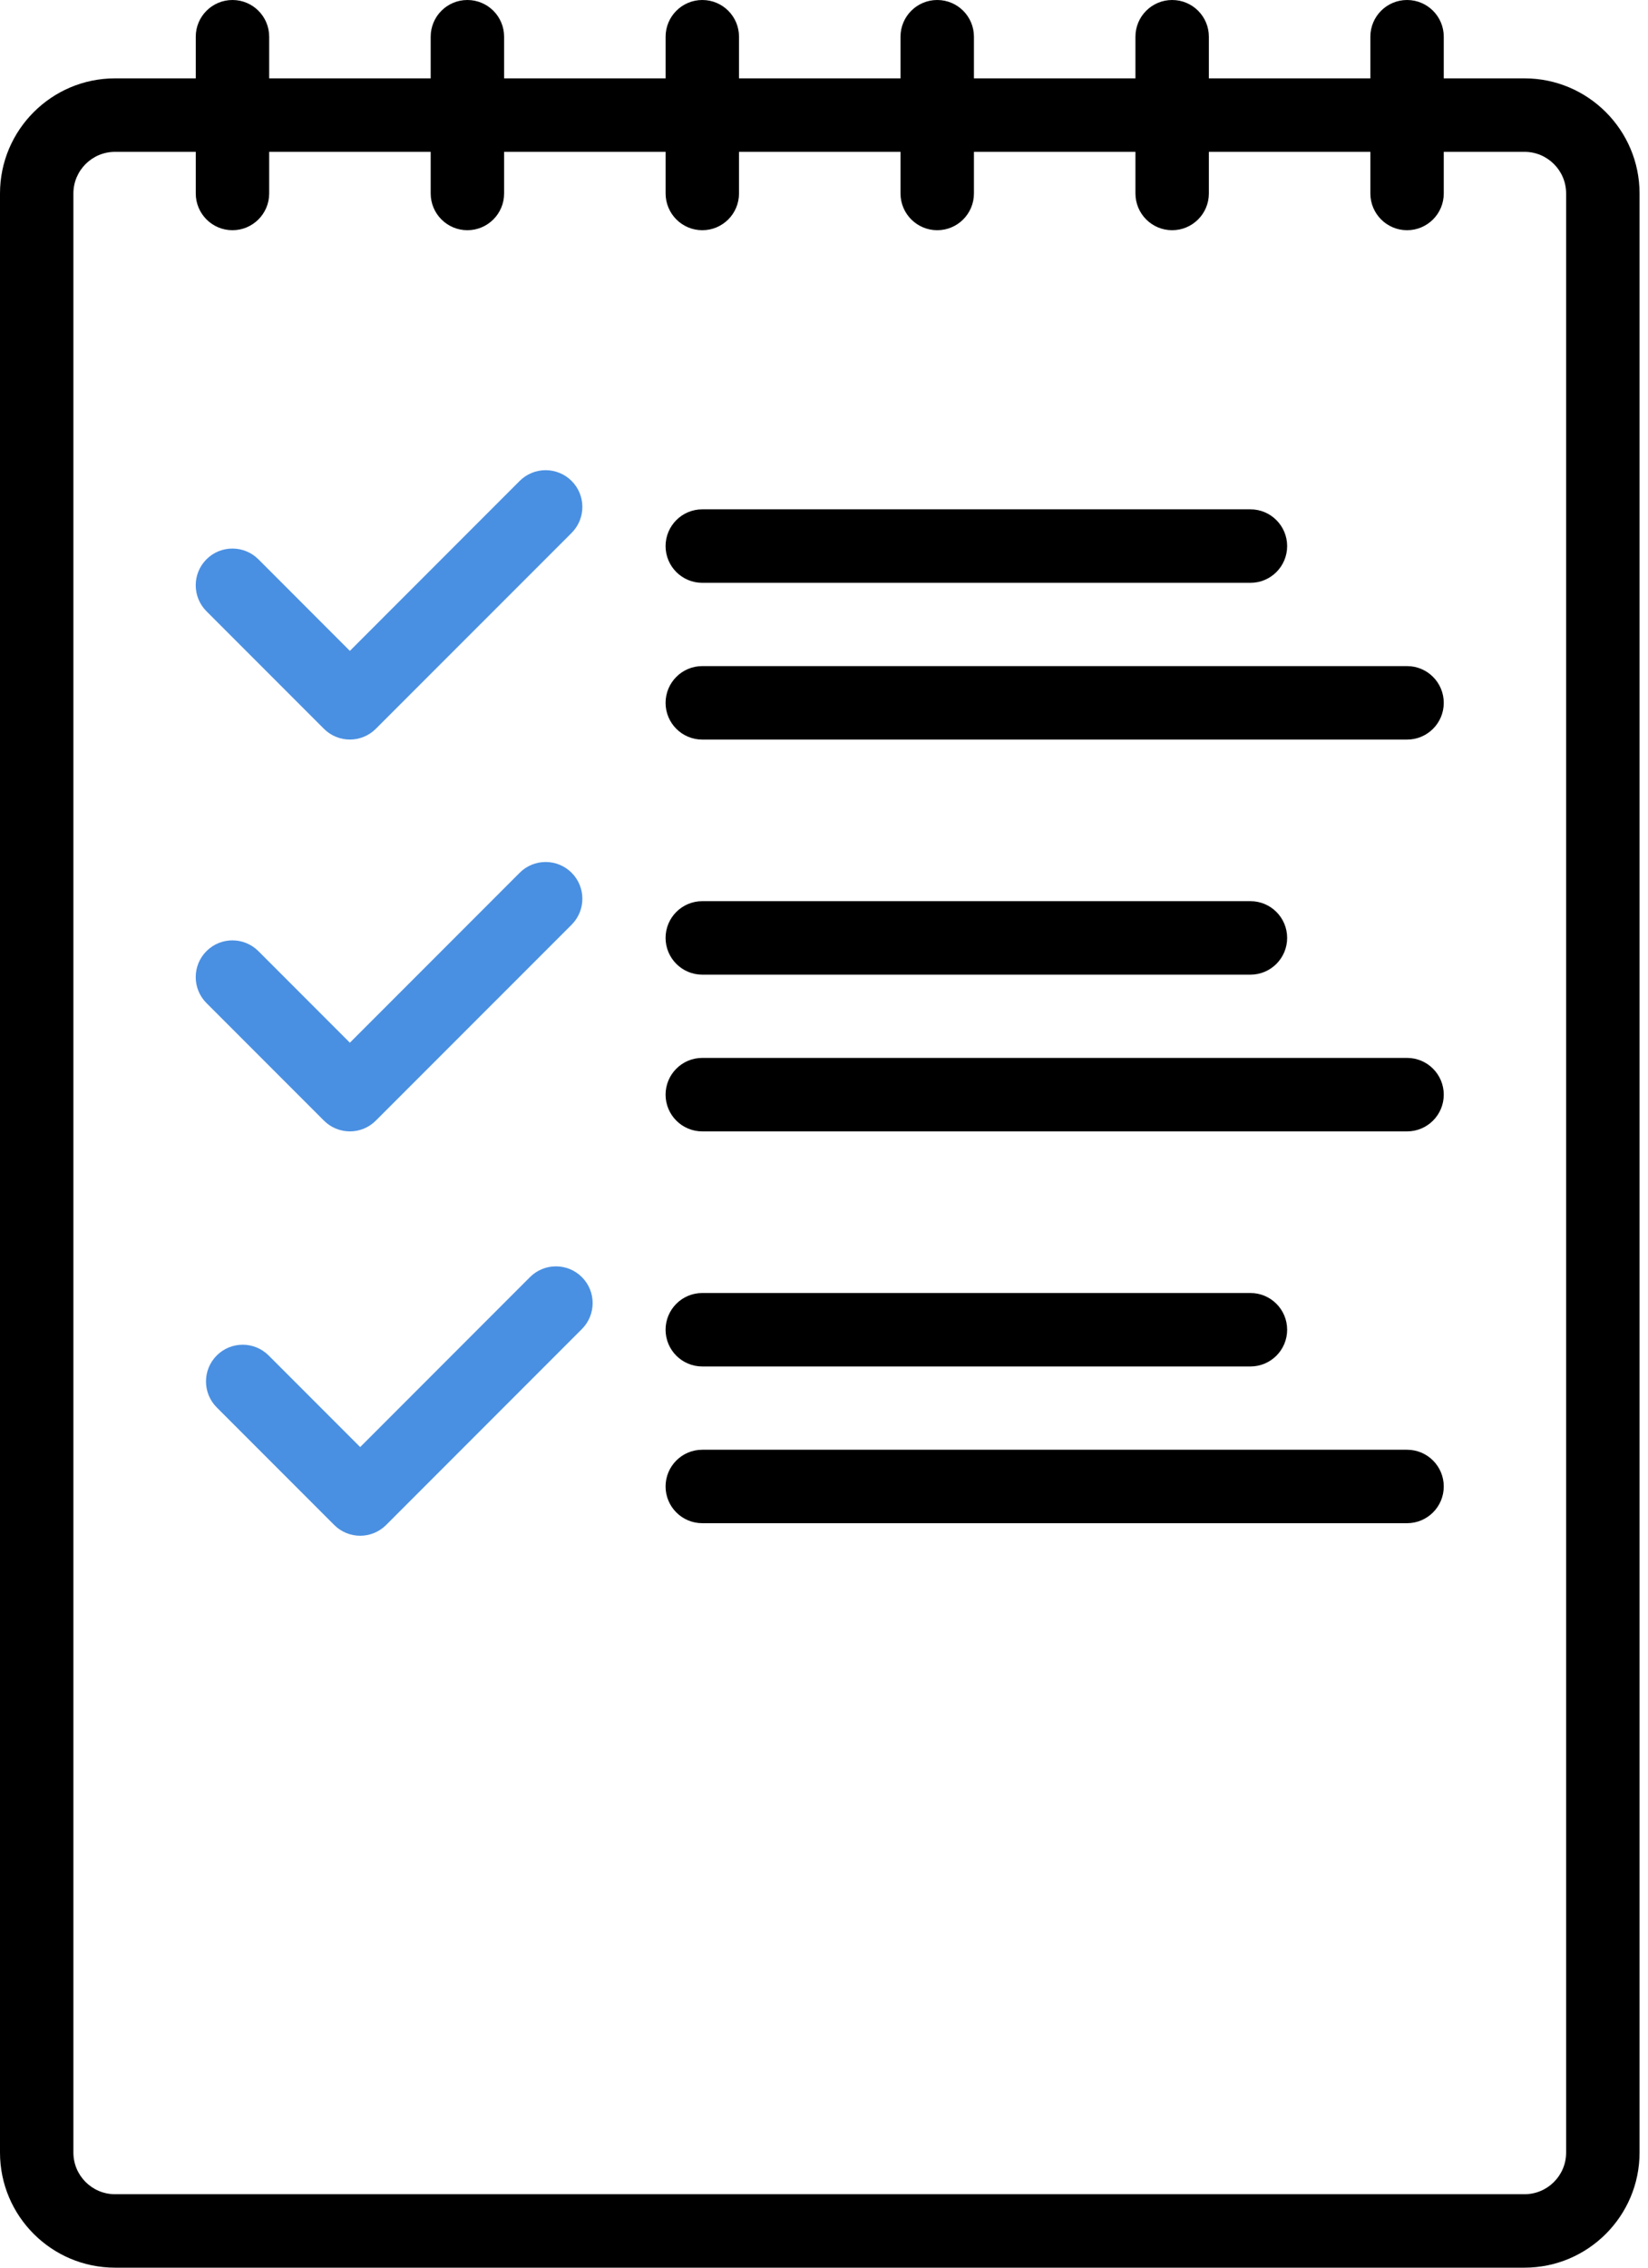 <svg width="56" height="77" viewBox="0 0 56 77" fill="none" xmlns="http://www.w3.org/2000/svg">
<path fill-rule="evenodd" clip-rule="evenodd" d="M49.06 2.661H51.804C53.959 2.661 55.713 4.414 55.713 6.569V73.092C55.713 75.247 53.959 77 51.804 77H3.908C1.753 77 0 75.247 0 73.092V6.569C0 4.414 1.753 2.661 3.908 2.661H6.652V1.247C6.652 0.558 7.211 0 7.9 0C8.589 0 9.147 0.558 9.147 1.247V2.661H14.635V1.247C14.635 0.558 15.193 0 15.882 0C16.571 0 17.13 0.558 17.13 1.247V2.661H22.618V1.247C22.618 0.558 23.176 0 23.865 0C24.554 0 25.112 0.558 25.112 1.247V2.661H30.6V1.247C30.6 0.558 31.159 0 31.848 0C32.537 0 33.095 0.558 33.095 1.247V2.661H38.583V1.247C38.583 0.558 39.141 0 39.831 0C40.52 0 41.078 0.558 41.078 1.247V2.661H46.566V1.247C46.566 0.558 47.124 0 47.813 0C48.502 0 49.06 0.558 49.06 1.247V2.661ZM51.804 74.506C52.584 74.506 53.218 73.872 53.218 73.092V6.569C53.218 5.79 52.584 5.156 51.804 5.156H49.06V6.569C49.06 7.258 48.502 7.817 47.813 7.817C47.124 7.817 46.566 7.258 46.566 6.569V5.156H41.078V6.569C41.078 7.258 40.519 7.817 39.83 7.817C39.141 7.817 38.583 7.258 38.583 6.569V5.156H33.095V6.569C33.095 7.258 32.537 7.817 31.848 7.817C31.159 7.817 30.6 7.258 30.6 6.569V5.156H25.112V6.569C25.112 7.258 24.554 7.817 23.865 7.817C23.176 7.817 22.618 7.258 22.618 6.569V5.156H17.13V6.569C17.13 7.258 16.571 7.817 15.882 7.817C15.193 7.817 14.635 7.258 14.635 6.569V5.156H9.147V6.569C9.147 7.258 8.588 7.817 7.899 7.817C7.21 7.817 6.652 7.258 6.652 6.569V5.156H3.908C3.129 5.156 2.494 5.79 2.494 6.569V73.092C2.494 73.872 3.129 74.506 3.908 74.506H51.804Z" fill="black"/>
<path d="M23.864 19.79H42.491C43.18 19.79 43.738 19.232 43.738 18.543C43.738 17.854 43.18 17.295 42.491 17.295H23.864C23.175 17.295 22.617 17.854 22.617 18.543C22.617 19.232 23.175 19.79 23.864 19.79Z" fill="black"/>
<path d="M47.813 22.618H23.864C23.175 22.618 22.617 23.177 22.617 23.866C22.617 24.555 23.175 25.113 23.864 25.113H47.813C48.502 25.113 49.06 24.555 49.06 23.866C49.06 23.177 48.502 22.618 47.813 22.618Z" fill="black"/>
<path d="M17.659 16.33L11.889 22.101L8.78 18.991C8.292 18.505 7.503 18.505 7.016 18.991C6.529 19.479 6.529 20.268 7.016 20.756L11.007 24.747C11.251 24.99 11.57 25.112 11.889 25.112C12.208 25.112 12.528 24.99 12.771 24.747L19.424 18.095C19.911 17.607 19.911 16.818 19.424 16.331C18.936 15.844 18.146 15.844 17.659 16.33Z" fill="#4A90E2"/>
<path d="M23.864 33.095H42.491C43.18 33.095 43.738 32.536 43.738 31.847C43.738 31.158 43.18 30.6 42.491 30.6H23.864C23.175 30.6 22.617 31.158 22.617 31.847C22.617 32.536 23.175 33.095 23.864 33.095Z" fill="black"/>
<path d="M47.813 35.922H23.864C23.175 35.922 22.617 36.481 22.617 37.17C22.617 37.859 23.175 38.417 23.864 38.417H47.813C48.502 38.417 49.06 37.859 49.06 37.17C49.06 36.481 48.502 35.922 47.813 35.922Z" fill="black"/>
<path d="M17.659 29.635L11.889 35.406L8.78 32.296C8.292 31.809 7.503 31.809 7.016 32.296C6.529 32.783 6.529 33.573 7.016 34.06L11.007 38.051C11.251 38.295 11.57 38.417 11.889 38.417C12.208 38.417 12.528 38.295 12.771 38.051L19.424 31.399C19.911 30.912 19.911 30.122 19.424 29.635C18.936 29.148 18.146 29.148 17.659 29.635Z" fill="#4A90E2"/>
<path d="M18.009 43.365L12.239 49.136L9.129 46.026C8.642 45.539 7.852 45.539 7.365 46.026C6.878 46.513 6.878 47.303 7.365 47.79L11.357 51.782C11.6 52.025 11.92 52.147 12.239 52.147C12.558 52.147 12.877 52.025 13.121 51.782L19.773 45.129C20.26 44.642 20.26 43.852 19.773 43.365C19.286 42.878 18.496 42.878 18.009 43.365Z" fill="#4A90E2"/>
<path d="M23.864 46.399H42.491C43.18 46.399 43.738 45.841 43.738 45.152C43.738 44.463 43.18 43.905 42.491 43.905H23.864C23.175 43.905 22.617 44.463 22.617 45.152C22.617 45.841 23.175 46.399 23.864 46.399Z" fill="black"/>
<path d="M47.813 49.227H23.864C23.175 49.227 22.617 49.785 22.617 50.474C22.617 51.163 23.175 51.721 23.864 51.721H47.813C48.502 51.721 49.06 51.163 49.06 50.474C49.06 49.785 48.502 49.227 47.813 49.227Z" fill="black"/>
</svg>
